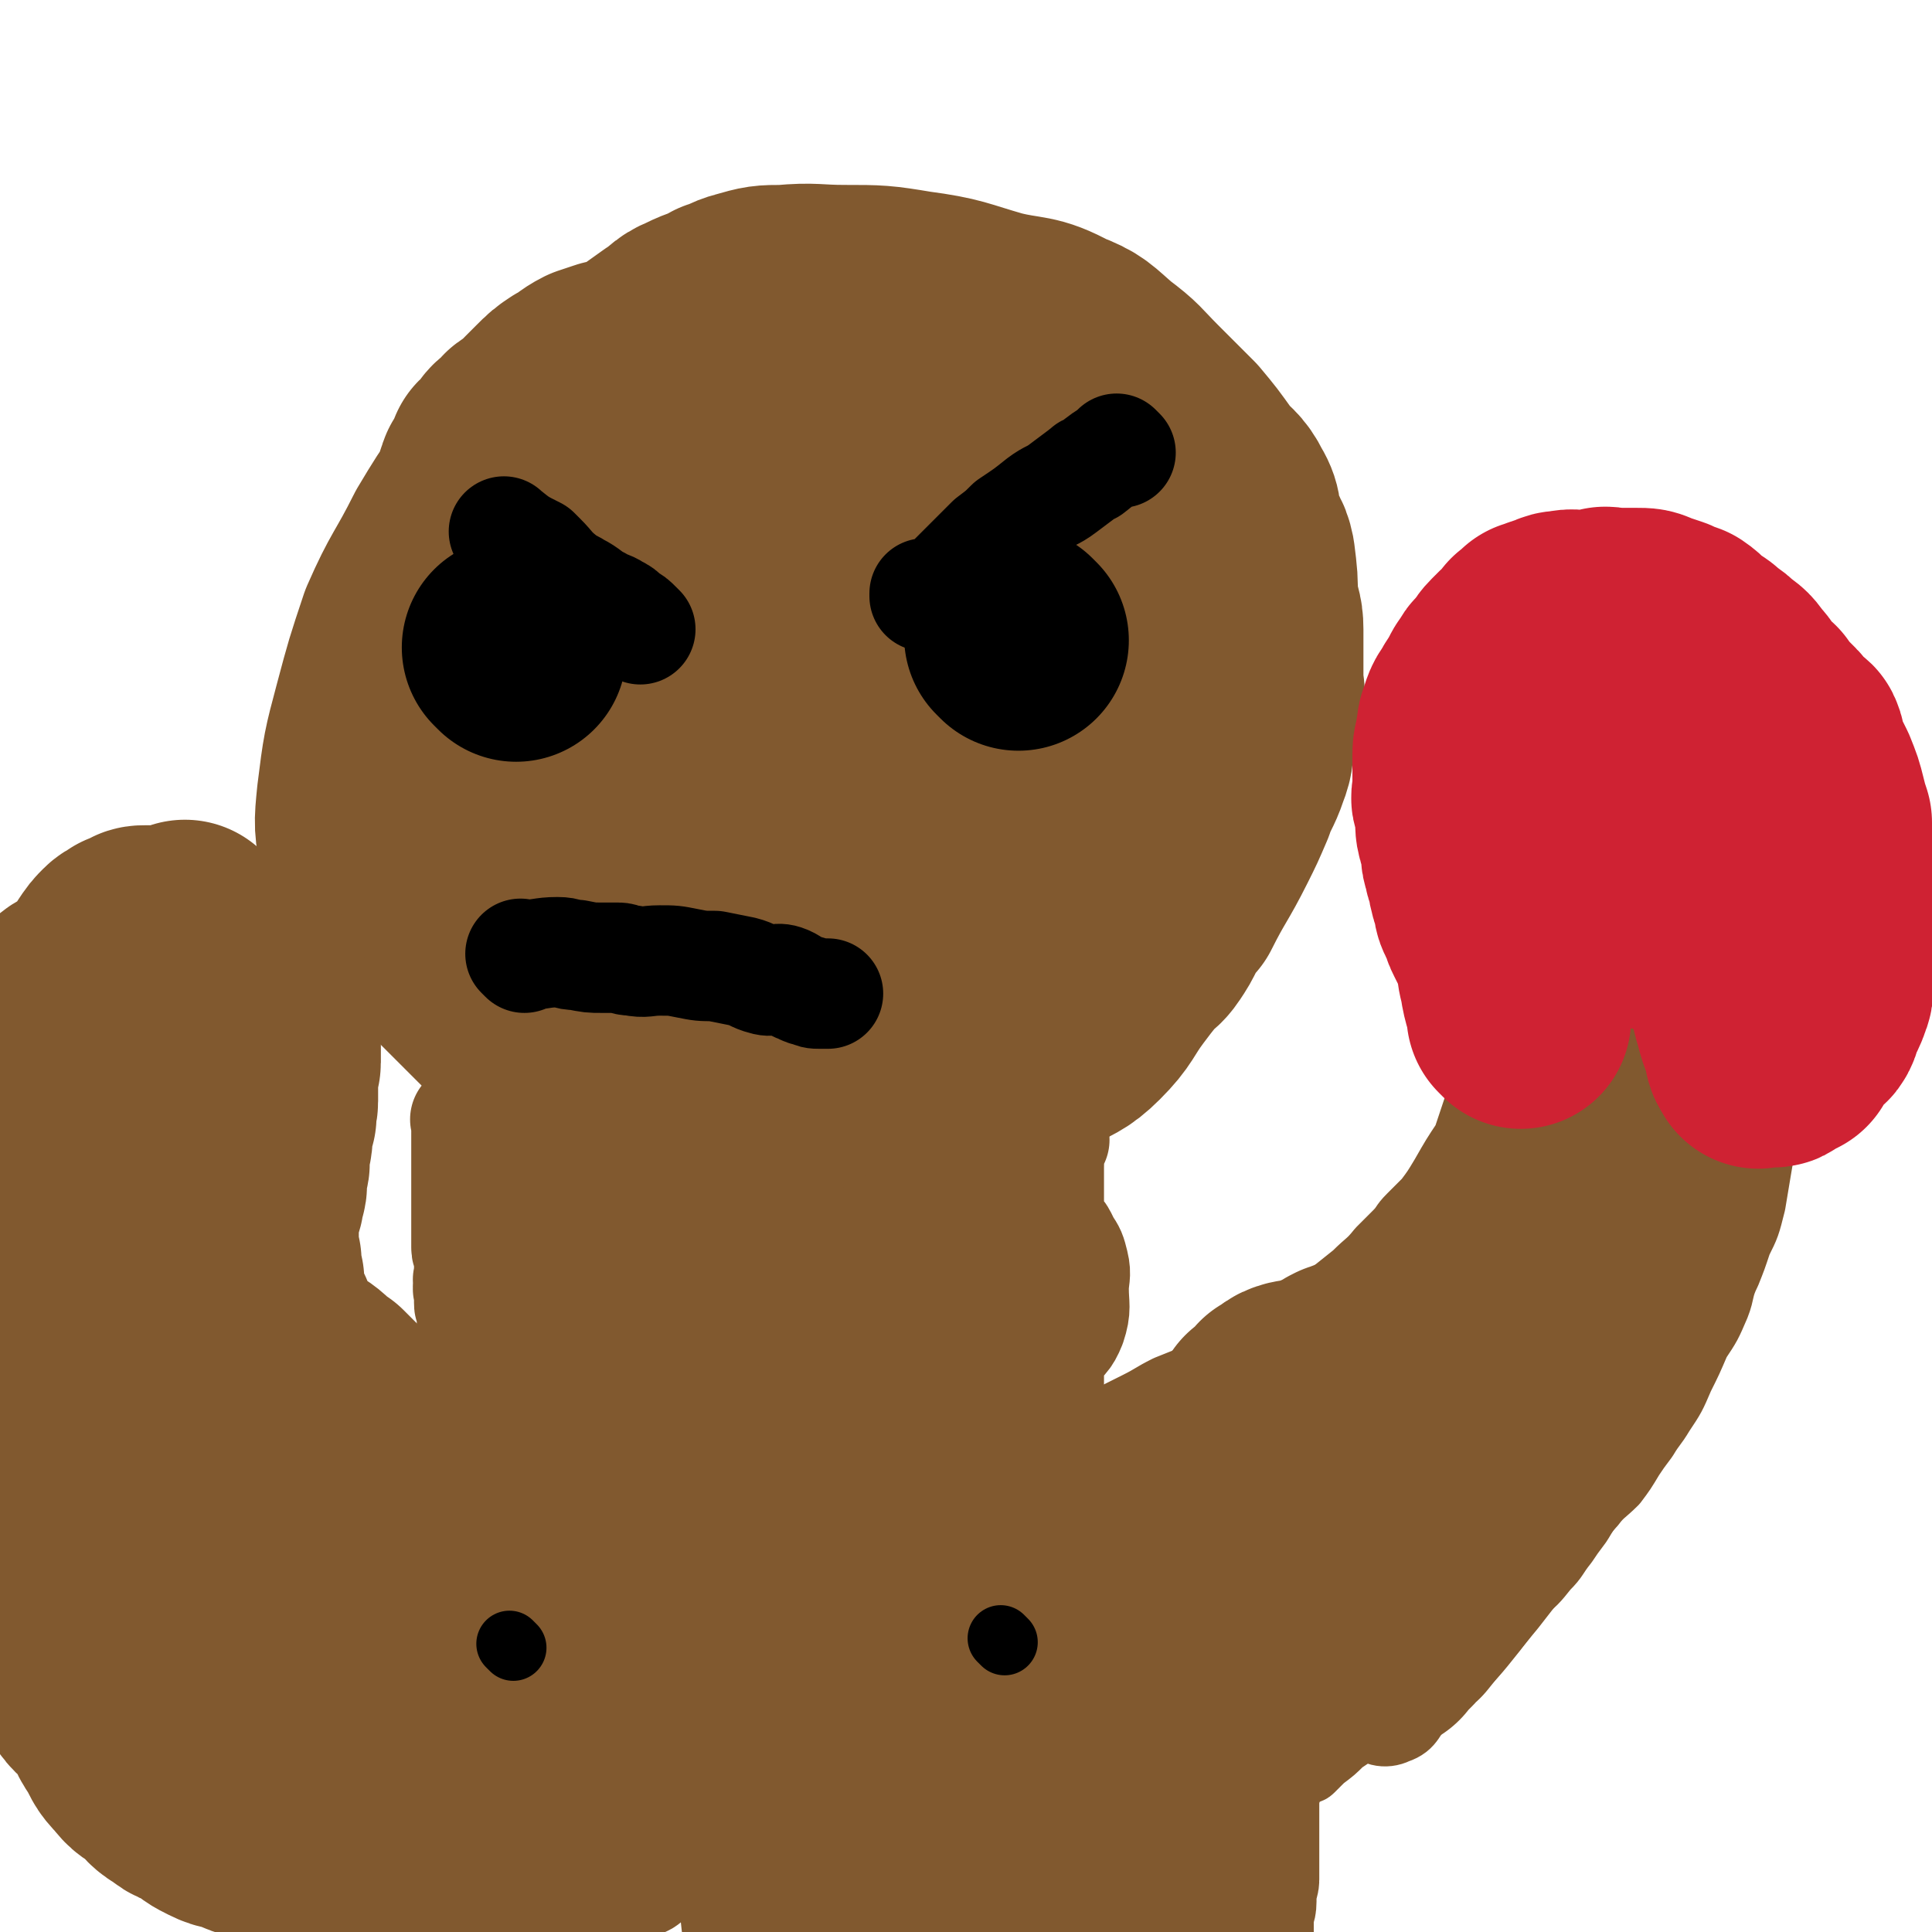 <svg viewBox='0 0 700 700' version='1.1' xmlns='http://www.w3.org/2000/svg' xmlns:xlink='http://www.w3.org/1999/xlink'><g fill='none' stroke='#81592F' stroke-width='80' stroke-linecap='round' stroke-linejoin='round'><path d='M243,136c-1,-1 -1,-1 -1,-1 -1,-1 0,0 0,0 0,0 0,0 0,0 0,0 0,0 0,0 -1,-1 0,0 0,0 0,0 0,0 0,0 -7,0 -7,0 -14,-1 0,0 0,0 0,0 -3,0 -3,0 -7,0 0,0 0,0 0,0 -3,1 -3,1 -6,2 -4,2 -4,3 -8,5 -3,2 -3,2 -6,5 -2,2 -2,2 -4,4 -2,2 -2,2 -4,5 -2,1 -2,0 -3,1 -2,1 -1,2 -3,3 -1,1 -2,1 -3,3 -1,1 0,2 -1,3 -1,1 -1,0 -2,1 -1,0 -1,0 -1,1 -1,1 0,2 -1,3 0,1 -1,0 -1,2 -2,1 -1,1 -2,3 -1,3 -1,3 -2,6 -2,3 -1,3 -2,6 -2,5 -3,5 -5,9 -1,4 -1,4 -3,8 -1,4 -1,4 -2,8 -1,3 -1,3 -2,5 -1,3 -1,3 -1,7 -1,2 -1,2 -2,5 -1,4 -2,4 -3,8 -1,4 1,4 0,9 -1,5 -2,5 -3,10 -1,5 -1,6 -1,12 -1,6 -1,6 -1,13 0,6 0,6 -1,13 -1,6 -1,6 -1,11 0,5 -1,5 0,9 0,2 1,2 1,4 1,1 0,2 0,3 0,3 1,3 2,5 1,4 1,4 3,7 2,3 2,3 5,6 4,5 4,5 7,10 4,4 4,4 7,7 5,5 5,5 10,10 5,4 4,5 9,8 5,3 5,2 10,4 7,3 6,4 12,7 7,4 7,3 13,7 4,3 3,4 7,6 5,3 6,1 12,5 5,2 5,4 10,6 5,3 5,2 10,4 4,2 4,2 8,3 5,2 5,1 10,2 4,0 4,0 8,0 5,0 5,0 9,-1 7,-2 7,-2 13,-4 8,-3 8,-3 15,-6 7,-4 7,-4 14,-8 6,-3 5,-4 12,-7 6,-4 7,-2 13,-5 5,-3 5,-4 10,-7 8,-5 9,-4 15,-10 7,-7 6,-8 12,-16 3,-4 3,-4 7,-9 2,-2 3,-2 5,-5 2,-3 2,-3 4,-7 2,-4 2,-4 5,-7 6,-12 7,-12 13,-24 3,-6 3,-6 6,-13 2,-6 3,-6 5,-12 2,-5 1,-5 2,-10 1,-5 1,-5 2,-9 1,-2 1,-2 1,-5 1,-3 0,-3 0,-7 0,-4 0,-4 0,-8 0,-5 0,-5 0,-10 0,-5 -1,-5 -2,-11 0,-7 0,-7 -1,-15 -1,-5 -2,-4 -4,-9 -2,-6 0,-6 -3,-11 -3,-6 -4,-5 -8,-10 -5,-7 -5,-7 -10,-13 -7,-7 -7,-7 -13,-13 -7,-7 -6,-7 -14,-13 -7,-6 -7,-7 -15,-10 -11,-6 -12,-4 -24,-7 -14,-4 -14,-5 -29,-7 -12,-2 -13,-2 -25,-2 -11,0 -11,-1 -22,0 -7,0 -7,0 -14,2 -4,1 -4,2 -8,3 -5,3 -5,2 -11,5 -5,2 -4,3 -9,6 -7,5 -7,5 -14,10 -8,5 -8,5 -15,11 -7,5 -7,5 -14,11 -7,5 -8,4 -14,10 -5,5 -4,6 -8,12 -7,10 -7,10 -13,20 -8,16 -9,15 -16,31 -5,15 -5,15 -9,30 -4,15 -4,15 -6,31 -1,10 -1,10 1,20 1,7 1,7 4,14 1,5 0,5 3,8 2,3 3,3 6,4 6,2 7,2 13,2 9,0 9,0 18,-1 10,-2 10,-1 19,-5 11,-6 11,-7 20,-16 11,-12 12,-12 21,-25 11,-17 9,-18 18,-35 7,-14 7,-14 13,-27 7,-14 8,-14 12,-28 3,-12 2,-12 3,-24 0,-9 0,-9 0,-19 0,-11 1,-11 0,-21 0,-4 -1,-5 -3,-8 -2,-3 -3,-4 -5,-4 -10,2 -12,2 -21,8 -17,12 -18,13 -33,28 -14,16 -15,17 -25,36 -14,25 -13,26 -23,53 -7,20 -7,20 -11,41 -2,11 -4,13 -1,23 2,5 5,5 10,8 2,1 3,0 6,0 8,-1 9,1 17,-2 17,-8 17,-10 32,-21 15,-10 18,-8 29,-22 14,-16 13,-18 21,-38 9,-21 9,-21 14,-43 3,-16 3,-16 3,-32 0,-10 1,-11 -3,-21 -2,-6 -3,-8 -8,-10 -3,-2 -4,1 -7,3 -10,6 -11,5 -20,12 -16,14 -18,13 -31,30 -13,16 -12,18 -20,37 -9,20 -10,21 -16,43 -4,17 -4,18 -4,36 0,9 0,10 4,18 2,4 3,4 8,7 4,2 5,2 10,2 8,1 9,2 17,0 17,-4 19,-3 34,-12 16,-10 16,-11 28,-26 16,-20 17,-21 28,-45 8,-18 7,-19 12,-40 3,-14 4,-14 4,-28 1,-3 0,-4 -2,-5 -3,-1 -4,0 -6,1 -8,3 -9,2 -14,8 -15,14 -15,14 -27,30 -13,20 -13,21 -23,43 -11,23 -12,23 -20,48 -6,20 -6,21 -9,41 -1,14 -1,15 1,28 1,6 1,8 5,11 4,4 6,4 12,3 13,-1 15,0 26,-6 17,-10 16,-13 30,-26 15,-15 18,-14 29,-32 13,-20 11,-22 20,-44 10,-24 10,-25 17,-49 6,-20 5,-20 9,-39 1,-5 2,-5 2,-10 0,-1 -1,-3 -2,-2 -4,3 -5,4 -10,9 -15,16 -15,16 -29,33 -11,15 -12,14 -22,31 -9,15 -9,15 -16,31 -6,15 -7,15 -10,30 -3,10 -4,13 -2,20 1,3 4,0 7,0 15,-2 15,-1 29,-5 17,-6 18,-6 34,-15 13,-8 12,-10 24,-20 10,-10 13,-8 20,-20 9,-14 7,-15 11,-31 4,-14 3,-14 5,-29 1,-9 1,-10 0,-19 0,-2 -1,-3 -3,-4 -3,0 -4,0 -7,2 -12,8 -13,8 -23,18 -12,11 -12,12 -22,25 -9,11 -10,11 -16,22 -5,10 -5,10 -7,21 -1,6 0,6 0,13 0,2 -1,2 0,3 1,1 1,1 3,1 3,0 3,0 6,-1 4,-3 5,-4 8,-8 5,-6 4,-7 8,-14 3,-7 4,-7 6,-14 2,-3 1,-4 2,-6 0,-1 0,1 0,1 -2,5 -2,5 -3,9 -3,10 -2,10 -5,20 -2,8 -3,7 -4,15 -1,6 0,6 1,11 1,4 0,5 3,8 2,3 3,3 6,3 2,0 2,-1 4,-2 3,-3 3,-3 5,-5 3,-3 3,-3 5,-6 2,-3 2,-3 3,-7 0,-2 0,-3 -1,-3 -4,-2 -5,-1 -10,0 -14,2 -14,2 -28,6 -3,1 -3,2 -6,4 '/></g>
<g fill='none' stroke='#000000' stroke-width='80' stroke-linecap='round' stroke-linejoin='round'><path d='M369,232c-1,-1 -1,-1 -1,-1 -1,-1 0,0 0,0 0,0 0,0 0,0 0,0 0,0 0,0 -1,-1 0,0 0,0 0,0 0,0 0,0 0,0 0,0 0,0 -1,-1 0,0 0,0 0,0 0,0 0,0 '/><path d='M187,236c-1,-1 -1,-1 -1,-1 -1,-1 0,0 0,0 0,0 0,0 0,0 0,0 0,0 0,0 -1,-1 0,0 0,0 0,0 0,0 0,0 0,0 0,0 0,0 -1,-1 0,0 0,0 '/></g>
<g fill='none' stroke='#000000' stroke-width='40' stroke-linecap='round' stroke-linejoin='round'><path d='M190,347c-1,-1 -1,-1 -1,-1 -1,-1 0,0 0,0 0,0 0,0 0,0 0,0 0,0 0,0 -1,-1 0,0 0,0 0,0 0,0 0,0 0,0 0,0 0,0 -1,-1 0,0 0,0 0,0 0,0 0,0 0,0 0,0 0,0 -1,-1 0,0 0,0 0,0 0,0 0,0 0,0 0,0 0,0 -1,-1 0,0 0,0 0,0 0,0 0,0 7,0 7,-1 13,-1 4,0 3,1 7,1 5,1 5,1 9,1 3,0 3,0 6,0 2,0 2,1 5,1 5,1 5,0 10,0 5,0 5,0 10,1 5,1 5,1 10,1 5,1 5,1 10,2 4,1 4,2 8,3 3,1 4,-1 7,0 3,1 3,2 6,3 2,1 2,1 3,1 2,1 2,1 4,1 0,0 0,0 0,0 1,0 1,0 2,0 1,0 1,0 1,0 0,0 0,0 0,0 0,0 0,0 -1,0 0,0 0,0 0,0 '/><path d='M406,164c-1,-1 -1,-1 -1,-1 -1,-1 0,0 0,0 0,0 0,0 0,0 0,0 0,0 0,0 -1,-1 0,0 0,0 0,0 0,0 0,0 -5,3 -5,3 -10,7 -1,0 -1,0 -2,1 -4,3 -4,3 -8,6 -4,3 -4,2 -8,5 -5,4 -5,4 -11,8 -3,3 -3,3 -7,6 -4,4 -4,4 -8,8 -4,4 -4,4 -7,7 -2,2 -3,2 -5,3 -2,1 -2,2 -4,2 0,0 0,0 0,-1 '/><path d='M184,194c-1,-1 -1,-1 -1,-1 -1,-1 0,0 0,0 0,0 0,0 0,0 0,0 0,0 0,0 -1,-1 0,0 0,0 0,0 0,0 0,0 0,0 0,0 0,0 -1,-1 0,0 0,0 0,0 0,0 0,0 5,4 5,4 11,7 1,1 1,1 2,2 4,4 3,4 8,8 2,2 2,1 5,3 4,2 4,3 8,5 3,2 3,1 6,3 2,1 2,1 4,3 2,1 2,1 4,3 0,0 0,0 1,1 0,0 0,0 0,0 '/></g>
<g fill='none' stroke='#81592F' stroke-width='40' stroke-linecap='round' stroke-linejoin='round'><path d='M170,407c-1,-1 -1,-1 -1,-1 -1,-1 0,0 0,0 0,0 0,0 0,0 0,0 0,0 0,0 -1,-1 0,0 0,0 0,0 0,0 0,0 0,0 0,0 0,0 -1,-1 0,0 0,0 0,0 0,0 0,0 0,0 0,0 0,0 -1,-1 0,0 0,0 0,0 0,0 0,0 0,0 0,0 0,0 -1,-1 0,0 0,0 0,0 0,0 0,0 0,0 0,0 0,0 -1,-1 0,0 0,0 0,0 0,0 0,0 0,0 0,0 0,0 -1,-1 0,0 0,0 0,0 0,0 0,0 0,0 0,0 0,0 -1,-1 0,0 0,0 0,0 0,0 0,0 0,0 0,0 0,0 -1,-1 0,0 0,0 0,6 0,6 0,12 0,0 0,0 0,0 0,3 0,3 0,6 0,2 0,2 0,3 0,1 0,1 0,2 0,0 0,0 0,0 0,3 0,3 0,5 0,0 0,0 0,0 0,2 0,2 0,3 0,1 0,1 0,3 0,1 0,1 0,1 0,1 0,1 0,1 0,2 0,2 0,4 0,1 0,1 0,3 0,1 0,1 0,3 0,2 1,2 1,4 0,2 0,2 0,3 0,1 0,1 0,3 0,0 0,0 0,0 0,1 0,1 0,2 0,0 0,0 0,0 0,0 0,0 0,0 0,0 0,0 0,0 -1,-1 0,0 0,0 0,0 0,1 0,1 0,0 0,0 0,0 0,0 0,0 0,1 0,0 0,0 0,0 0,0 0,0 0,0 0,0 0,-1 0,0 -1,0 0,1 0,1 0,0 0,0 0,0 0,0 0,0 0,0 0,0 0,-1 0,0 -1,0 0,0 0,1 0,0 0,0 0,0 0,0 0,0 0,0 0,0 0,0 0,1 0,0 0,0 0,0 0,0 0,0 0,0 0,1 0,1 0,1 0,1 0,1 0,2 0,1 0,1 1,3 0,0 0,0 0,1 0,1 0,2 0,3 0,1 1,1 1,3 1,1 0,1 0,3 0,1 0,1 0,2 0,2 0,2 0,4 0,2 1,2 1,4 0,2 0,2 0,4 '/><path d='M382,413c-1,-1 -1,-1 -1,-1 -1,-1 0,0 0,0 0,0 0,0 0,0 0,0 0,0 0,0 -1,-1 0,0 0,0 0,0 0,0 0,0 0,0 0,0 0,0 -1,-1 0,0 0,0 0,0 0,0 0,0 0,0 0,0 0,0 -1,-1 0,0 0,0 0,5 -1,5 -1,11 0,3 0,3 0,5 0,2 0,2 0,3 0,6 0,6 0,11 0,4 0,4 0,8 0,5 -1,5 -1,10 0,3 0,3 0,7 0,4 0,4 0,8 0,3 0,3 0,6 0,2 0,2 0,5 0,3 1,3 1,7 0,2 0,2 0,4 0,3 0,3 0,5 0,2 0,2 0,4 0,2 0,2 0,4 0,2 0,2 0,3 0,2 0,2 0,4 0,1 0,1 0,3 0,0 0,0 0,1 0,0 0,0 0,1 0,1 0,1 0,1 -1,1 -1,1 -3,2 -1,1 -1,1 -3,1 -3,1 -3,1 -6,1 -4,0 -4,1 -8,1 -4,0 -4,0 -8,0 -5,0 -5,0 -9,0 -5,0 -5,0 -10,0 -3,0 -3,0 -7,0 -4,0 -4,0 -8,0 -4,0 -4,0 -8,0 -5,0 -5,0 -9,-1 -7,-1 -7,0 -13,-1 -6,-1 -6,-1 -12,-2 -5,-1 -5,-2 -10,-3 -5,0 -5,1 -10,0 -4,-1 -4,-1 -9,-2 -3,-1 -3,-1 -7,-3 -2,0 -2,-1 -4,-1 -4,-1 -4,0 -7,-1 -4,-1 -3,-2 -7,-3 -3,-1 -3,-1 -7,-2 -3,-1 -3,0 -6,-1 -2,0 -2,1 -4,0 -2,-1 -2,-1 -4,-2 -2,0 -2,0 -4,0 -1,0 -1,-1 -1,-1 -1,-1 -1,0 -3,-1 0,0 -1,0 -1,-1 -2,-2 -2,-2 -3,-4 -2,-6 -3,-6 -4,-12 -1,-9 0,-9 0,-18 0,-9 0,-9 1,-18 1,-8 1,-8 3,-16 0,-6 0,-6 1,-12 1,-4 1,-4 1,-7 0,-2 -1,-2 -1,-4 0,-1 1,-1 1,-2 0,0 0,0 0,0 -1,4 -2,4 -3,9 -3,11 -2,12 -4,23 -2,10 -3,10 -3,19 -1,6 0,7 1,13 0,4 -1,5 1,9 1,2 2,1 4,1 2,0 2,-1 2,-2 3,-6 3,-6 5,-13 4,-11 5,-11 8,-23 3,-12 2,-13 3,-25 1,-9 1,-9 1,-17 0,-3 0,-4 0,-6 0,0 0,1 0,1 -3,9 -5,9 -7,18 -3,14 -1,14 -1,29 -1,15 -2,15 -1,31 0,12 -1,12 2,24 1,9 1,10 6,17 3,5 5,7 9,7 5,-1 6,-4 9,-8 5,-6 6,-6 9,-14 4,-11 4,-11 6,-23 1,-10 1,-10 1,-20 0,-7 -1,-7 -2,-14 -1,-3 0,-3 -1,-6 0,-2 -1,-3 -3,-4 0,0 -1,0 -1,1 -2,5 -2,5 -3,11 -2,7 -3,7 -3,15 -1,8 -2,9 -1,17 0,5 1,5 3,10 1,3 2,3 4,5 2,1 3,1 4,0 4,-2 4,-2 6,-6 5,-12 5,-13 7,-26 2,-10 2,-11 2,-21 1,-6 0,-6 0,-12 0,-2 -1,-2 -1,-4 0,-1 0,-1 0,-1 -2,3 -3,4 -4,8 -2,9 -2,10 -3,20 -1,9 -2,9 -2,18 0,7 -1,7 1,14 1,5 1,7 4,10 3,2 4,0 7,-1 4,-2 4,-2 6,-5 4,-5 4,-5 6,-10 4,-9 4,-9 6,-18 1,-6 0,-6 1,-12 0,-5 1,-5 1,-9 0,-1 0,-1 0,-3 0,-1 1,-1 1,-1 1,0 0,1 0,2 0,6 0,6 1,12 0,8 -1,8 1,15 3,8 3,8 8,15 4,5 5,5 10,9 5,3 6,3 12,3 3,0 4,0 7,-2 5,-5 5,-5 7,-11 2,-8 1,-8 2,-16 1,-6 1,-6 1,-11 0,-4 0,-4 -1,-7 -1,-1 -1,0 -2,0 -2,1 -3,1 -4,3 -6,8 -6,9 -10,18 -4,10 -4,10 -7,21 -2,9 -3,10 -2,18 0,5 2,6 6,9 3,2 4,1 9,1 2,1 2,1 4,0 5,-2 5,-2 8,-6 4,-4 5,-4 7,-9 4,-8 4,-9 5,-19 1,-9 0,-10 -1,-19 0,-7 0,-7 -2,-14 -1,-3 -1,-4 -3,-5 -2,-1 -4,-1 -6,1 -4,6 -3,7 -5,14 -2,8 -3,8 -3,17 -1,8 -1,9 0,17 2,5 2,6 6,10 2,4 2,4 6,6 4,1 4,1 8,0 4,-1 4,-2 7,-5 5,-3 5,-2 10,-6 5,-4 5,-5 10,-10 3,-3 4,-3 6,-7 2,-5 2,-5 3,-10 1,-3 0,-3 -1,-7 0,-2 1,-3 0,-4 -1,-2 -2,-2 -4,-2 -2,0 -3,1 -4,3 -3,5 -3,5 -5,10 -3,5 -3,5 -4,11 -1,6 -1,6 0,12 1,3 2,3 4,4 3,2 4,1 8,1 3,0 4,0 7,-2 5,-3 5,-3 8,-7 4,-4 5,-4 7,-9 2,-6 1,-7 1,-13 0,-4 1,-5 0,-9 -1,-4 -1,-4 -3,-7 -2,-4 -2,-5 -6,-6 -5,-2 -6,-2 -11,0 -12,7 -13,8 -22,18 -10,10 -11,11 -16,24 -5,10 -4,11 -5,23 0,7 -1,9 2,14 3,3 5,2 9,4 2,0 3,1 5,0 5,-4 5,-5 8,-11 3,-6 3,-7 4,-14 0,-7 0,-7 -1,-15 -2,-8 -1,-9 -5,-16 -2,-5 -2,-7 -7,-9 -4,-2 -5,-2 -10,-1 -8,2 -8,2 -15,6 -9,5 -10,4 -16,11 -7,6 -6,7 -11,14 -3,6 -4,7 -4,13 -1,2 0,3 2,3 3,1 3,1 6,0 7,-2 7,-2 13,-5 6,-4 7,-4 12,-9 5,-4 6,-4 9,-10 2,-5 2,-6 1,-12 -1,-5 -2,-5 -4,-9 -3,-5 -2,-7 -7,-10 -4,-2 -5,-2 -10,-1 -7,2 -8,2 -14,6 -7,6 -8,6 -12,14 -6,9 -5,10 -7,21 -1,7 -2,9 0,14 1,2 3,1 5,1 6,1 6,2 12,0 8,-2 9,-3 16,-7 8,-5 8,-5 14,-11 5,-5 6,-5 9,-12 2,-5 1,-6 0,-12 0,-4 0,-5 -2,-8 -1,-2 -1,-3 -4,-4 -5,-1 -6,-2 -11,-1 -12,3 -13,3 -23,10 -11,8 -11,8 -20,19 -7,9 -7,9 -12,20 -3,7 -3,8 -2,15 0,3 2,2 4,4 '/><path d='M165,508c-1,-1 -1,-1 -1,-1 -1,-1 0,0 0,0 0,0 0,0 0,0 0,0 0,0 0,0 -1,-1 0,0 0,0 0,0 0,0 0,0 0,0 0,0 0,0 -1,-1 0,0 0,0 0,0 0,0 0,0 0,0 0,0 0,0 -1,-1 0,0 0,0 0,0 0,0 0,0 0,0 0,0 0,0 -1,-1 0,0 0,0 0,0 0,0 0,0 0,0 0,0 0,0 -7,-1 -7,-1 -13,-1 0,0 0,0 0,0 0,0 0,0 0,0 -4,-2 -4,-1 -7,-2 0,0 0,0 0,0 -2,0 -2,0 -5,0 0,0 0,0 0,0 -2,0 -3,0 -4,0 -1,0 0,0 0,0 -2,0 -2,0 -4,0 -1,0 -1,0 -2,0 -1,0 -1,1 -2,2 -1,0 -1,0 -2,1 -2,2 -2,2 -3,5 -2,3 -2,3 -4,6 -2,4 -2,4 -4,8 -2,3 -2,3 -3,8 -1,2 0,2 -1,4 -1,3 -2,3 -3,6 -1,4 0,4 0,7 0,2 -1,2 -1,4 -1,3 -1,3 -1,5 0,2 0,2 0,4 0,2 -1,2 -1,4 0,2 0,2 0,5 0,2 0,2 0,3 0,2 0,2 0,3 0,1 0,1 0,3 0,1 0,1 0,2 0,2 0,2 0,5 0,0 0,0 0,1 0,2 0,2 0,4 0,1 0,1 0,2 0,3 0,3 0,5 0,2 0,2 0,3 0,2 0,2 0,4 0,4 1,3 1,7 0,2 -1,2 0,4 1,3 1,3 2,5 1,3 0,3 1,5 0,3 0,3 0,6 0,2 1,2 1,4 0,2 0,2 0,4 0,1 0,2 0,3 0,1 1,1 1,2 0,1 0,1 0,3 0,1 1,1 1,3 0,3 0,3 0,6 0,2 1,2 1,4 0,3 0,3 0,5 0,1 1,1 1,2 1,3 1,3 1,5 0,2 0,2 1,4 0,2 0,2 0,3 0,3 0,3 1,5 0,3 0,3 1,5 2,3 1,3 3,6 2,3 2,3 4,5 3,3 3,3 6,6 3,2 3,1 6,3 4,3 3,3 7,5 2,2 2,2 4,3 '/><path d='M385,520c-1,-1 -1,-1 -1,-1 -1,-1 0,0 0,0 0,0 0,0 0,0 0,0 0,0 0,0 -1,-1 0,0 0,0 0,0 0,0 0,0 0,0 0,0 0,0 -1,-1 0,0 0,0 0,0 0,0 0,0 0,0 0,0 0,0 -1,-1 0,0 0,0 0,0 0,0 0,0 5,1 5,1 10,2 2,1 2,1 4,1 4,1 4,1 8,2 3,1 3,1 6,2 4,1 4,0 8,1 2,1 2,1 4,2 2,2 2,2 5,4 3,1 3,1 6,2 3,1 3,1 6,3 2,2 3,1 5,3 2,3 1,3 3,5 2,4 2,4 3,8 2,5 2,5 3,10 1,5 1,5 2,10 1,3 1,3 1,6 1,4 0,4 0,7 0,4 0,4 1,8 0,4 0,4 0,8 0,6 1,6 1,11 0,5 0,5 0,11 0,3 0,3 0,7 0,3 -1,3 -1,7 0,3 0,3 0,6 0,4 -1,4 -1,7 0,3 0,3 0,6 0,3 0,3 0,7 0,2 0,2 0,4 0,3 0,3 0,6 0,3 0,3 0,6 0,2 -1,2 -1,5 0,2 0,2 0,3 0,3 -1,3 -1,5 0,4 0,4 0,7 0,2 -1,2 -1,4 -1,3 -1,3 -1,6 0,3 0,3 0,6 0,2 0,2 0,5 0,1 -1,1 -1,3 -1,1 0,1 0,2 0,2 0,2 -1,3 0,1 -1,1 -1,2 0,1 0,1 0,1 -1,0 -1,0 -2,1 -2,0 -2,0 -4,0 '/><path d='M408,547c-1,-1 -1,-1 -1,-1 -1,-1 0,0 0,0 0,20 -1,20 -1,40 0,20 1,20 0,39 0,18 -2,18 -2,36 0,12 0,12 1,23 0,7 0,8 1,14 1,2 2,2 3,2 1,-1 0,-2 1,-3 3,-10 4,-10 6,-20 3,-19 2,-19 3,-38 1,-21 1,-21 1,-41 0,-12 0,-12 -1,-23 0,-5 1,-6 -1,-11 0,-1 -2,-2 -3,-1 -1,1 1,3 0,6 -2,8 -3,8 -4,17 -2,16 -1,16 -1,33 0,15 -1,16 0,31 1,13 1,13 4,25 2,7 2,7 5,14 1,4 1,5 4,7 2,1 4,1 4,0 2,-3 1,-5 1,-10 0,-14 1,-14 0,-28 -1,-21 -1,-21 -4,-43 -1,-11 -1,-11 -4,-23 -1,-6 -1,-7 -3,-12 -2,-3 -2,-3 -4,-5 -2,-2 -2,-3 -4,-2 -2,0 -2,1 -3,4 -5,11 -5,11 -8,22 -4,16 -5,17 -6,33 0,16 1,17 3,33 1,10 1,11 4,20 2,5 3,5 6,9 1,1 2,2 3,1 2,-4 3,-6 3,-12 -4,-30 -5,-30 -11,-60 -7,-32 -8,-32 -16,-65 -4,-17 -3,-18 -8,-35 -1,-2 -2,-1 -4,-2 0,0 -1,-1 -1,0 -7,16 -9,16 -13,34 -6,23 -6,24 -8,47 -2,23 -1,23 -1,46 0,17 -1,17 1,33 1,11 2,11 6,21 1,5 2,5 5,9 1,1 2,1 3,0 1,-1 1,-1 1,-3 2,-12 3,-12 2,-25 -1,-24 -2,-24 -5,-47 -2,-24 -3,-24 -5,-47 -1,-14 1,-14 -1,-27 0,-7 -1,-7 -3,-14 0,-1 0,-2 -1,-2 -1,-1 -2,-1 -2,0 -2,4 -2,5 -3,10 -4,23 -3,23 -6,46 -2,21 -2,21 -4,42 -1,19 -2,19 -2,38 -1,14 -1,14 0,28 0,6 0,9 2,13 0,1 2,-2 2,-4 2,-11 2,-11 3,-22 2,-26 2,-26 2,-52 1,-27 1,-27 1,-53 0,-17 0,-17 0,-34 0,-4 1,-5 0,-8 -1,-2 -2,-3 -3,-4 -1,0 -1,2 -1,3 -4,18 -5,18 -9,36 -5,23 -5,23 -8,46 -3,20 -4,21 -3,41 0,12 1,12 4,23 3,8 3,10 8,15 3,3 6,3 9,1 2,-1 2,-3 2,-6 3,-16 4,-16 5,-31 1,-34 0,-34 0,-67 0,-24 0,-24 0,-48 0,-7 0,-8 -1,-15 0,-1 -2,-3 -3,-2 -1,1 -1,3 -3,6 -6,17 -7,17 -12,35 -6,19 -7,19 -10,38 -3,18 -2,18 -2,36 -1,12 -1,12 1,24 1,7 -1,9 3,14 1,2 5,1 6,-1 3,-5 2,-7 3,-14 4,-25 5,-25 7,-49 2,-22 0,-22 0,-44 0,-17 1,-17 -1,-33 -1,-6 -1,-7 -5,-10 -2,-2 -5,-3 -7,-1 -6,6 -7,8 -10,17 -10,23 -10,23 -16,47 -6,23 -5,23 -8,46 -3,18 -4,19 -4,37 0,10 1,10 4,20 1,4 2,6 4,7 0,1 0,-2 1,-4 3,-10 5,-9 6,-19 4,-29 2,-29 4,-58 2,-24 2,-24 3,-48 1,-15 1,-15 1,-30 0,-4 1,-5 0,-9 -1,-2 -3,-3 -4,-2 -3,2 -3,4 -5,9 -9,18 -10,17 -17,36 -8,20 -8,20 -12,41 -4,22 -4,22 -5,45 -1,13 -1,14 1,27 1,6 2,9 5,12 1,1 3,-1 5,-4 3,-5 3,-6 5,-12 4,-25 4,-25 6,-50 3,-24 2,-24 3,-48 1,-20 1,-20 1,-41 0,-11 0,-11 -2,-22 -1,-6 -1,-6 -3,-11 -2,-3 -2,-4 -5,-4 -2,-1 -3,0 -5,3 -7,10 -8,10 -13,22 -8,19 -7,20 -13,40 -6,22 -6,23 -11,45 -5,19 -6,18 -10,37 -1,4 -2,7 0,9 1,2 4,0 4,-2 3,-6 1,-7 2,-14 3,-25 3,-25 6,-50 4,-35 4,-35 7,-69 2,-21 2,-21 4,-41 1,-9 1,-10 1,-18 0,0 -1,-1 -1,0 -2,2 -2,2 -3,5 -9,17 -11,16 -18,34 -13,33 -13,33 -22,66 -8,28 -9,29 -13,57 -5,30 -4,30 -5,60 -1,16 -1,17 2,32 0,5 1,9 4,10 3,1 5,-3 7,-7 6,-15 5,-16 9,-32 4,-23 4,-23 6,-46 3,-33 2,-33 5,-66 2,-23 2,-23 4,-46 1,-15 1,-15 2,-30 0,-3 1,-4 0,-6 0,-1 -1,-1 -1,-1 -6,4 -7,4 -10,9 -13,19 -14,19 -24,40 -12,29 -12,29 -21,59 -6,23 -5,24 -9,48 -3,19 -5,19 -5,38 0,7 1,11 5,14 4,2 8,0 12,-5 7,-9 8,-10 11,-22 10,-31 10,-31 16,-63 6,-30 8,-30 10,-59 2,-28 0,-28 -1,-56 0,-11 1,-11 -1,-21 -2,-5 -3,-8 -6,-8 -5,-1 -7,1 -10,5 -13,18 -13,19 -22,39 -10,24 -10,25 -16,50 -7,26 -6,27 -10,54 -3,22 -4,22 -4,44 0,10 0,12 5,19 3,4 5,3 10,4 1,0 1,0 2,-1 6,-13 8,-13 10,-27 5,-26 5,-26 6,-53 0,-28 -1,-28 -2,-56 0,-17 1,-17 0,-34 0,-7 1,-9 -1,-13 -2,-2 -5,0 -7,2 -7,7 -7,8 -12,17 -8,17 -9,17 -14,35 -6,19 -5,19 -8,39 -1,15 -2,15 -1,30 1,9 1,11 5,18 3,4 5,2 10,2 3,0 4,0 7,-3 8,-10 10,-10 14,-22 5,-16 4,-17 4,-33 0,-21 -1,-21 -3,-41 -2,-20 -1,-21 -5,-40 -2,-10 -2,-12 -7,-19 -2,-2 -5,-1 -9,1 -5,4 -5,5 -8,12 -8,15 -9,15 -14,31 -5,16 -5,16 -7,33 -2,13 -2,13 -1,27 0,8 0,10 3,16 2,4 4,4 7,5 2,0 3,-1 4,-3 6,-8 8,-8 11,-18 3,-12 3,-13 3,-26 0,-15 -1,-15 -2,-30 -1,-7 -1,-8 -3,-15 0,-4 0,-5 -3,-7 -1,-2 -2,-2 -3,-1 -2,2 -2,2 -3,5 -4,8 -4,8 -6,17 -3,8 -3,8 -5,17 -1,9 -3,9 -3,19 0,3 0,4 2,7 1,2 2,2 4,3 1,0 2,1 2,0 2,-2 3,-3 3,-6 1,-6 1,-7 0,-13 -1,-8 -1,-8 -3,-16 -1,-5 -1,-5 -3,-10 -1,-2 0,-3 -1,-5 -1,-1 -2,0 -3,0 0,0 0,0 0,0 '/></g>
<g fill='none' stroke='#000000' stroke-width='24' stroke-linecap='round' stroke-linejoin='round'><path d='M364,595c-1,-1 -1,-1 -1,-1 -1,-1 0,0 0,0 0,0 0,0 0,0 0,0 0,0 0,0 -1,-1 0,0 0,0 0,0 0,0 0,0 '/><path d='M186,597c-1,-1 -1,-1 -1,-1 -1,-1 0,0 0,0 0,0 0,0 0,0 0,0 0,0 0,0 -1,-1 0,0 0,0 0,0 0,0 0,0 0,0 0,0 0,0 -1,-1 0,0 0,0 '/></g>
<g fill='none' stroke='#81592F' stroke-width='24' stroke-linecap='round' stroke-linejoin='round'><path d='M397,518c-1,-1 -1,-1 -1,-1 -1,-1 0,0 0,0 0,0 0,0 0,0 0,0 0,0 0,0 -1,-1 0,0 0,0 8,-4 8,-4 16,-8 6,-3 5,-3 11,-6 5,-2 5,-2 10,-4 3,-2 3,-2 7,-4 3,-2 3,-2 7,-4 3,-1 3,0 6,-2 4,-2 4,-2 8,-5 4,-3 4,-3 9,-6 6,-4 6,-4 11,-8 5,-4 5,-4 10,-8 5,-5 5,-4 9,-9 3,-3 3,-3 6,-6 3,-3 2,-3 5,-6 3,-3 3,-3 6,-6 3,-4 3,-4 6,-9 4,-7 4,-7 8,-13 2,-6 2,-6 4,-12 3,-4 4,-3 6,-7 3,-5 1,-6 4,-11 1,-3 2,-2 4,-5 3,-5 2,-5 5,-10 3,-6 3,-6 6,-12 3,-5 2,-5 5,-10 3,-4 4,-3 6,-7 2,-3 2,-3 3,-6 2,-2 2,-2 5,-5 2,-2 2,-1 4,-3 1,-2 1,-2 3,-4 1,-2 1,-2 2,-3 2,-3 2,-2 5,-5 2,-1 2,-2 4,-3 1,-2 1,-2 3,-3 2,-1 2,-1 4,-3 1,0 1,-1 2,-1 2,-1 2,0 5,0 1,0 1,-1 3,0 3,2 3,3 6,5 4,3 4,3 7,6 3,4 3,4 6,8 3,5 3,5 5,9 2,6 1,6 3,12 0,5 0,5 1,10 1,5 0,5 1,9 1,4 1,4 1,8 1,6 0,6 0,13 -1,8 0,8 -1,17 -1,6 -2,5 -3,11 -2,7 -2,7 -3,13 -1,6 -1,6 -2,12 -2,8 -2,8 -5,14 -2,6 -2,6 -4,11 -3,6 -2,7 -4,12 -3,7 -3,7 -7,13 -3,7 -3,7 -6,13 -3,7 -3,7 -7,13 -3,5 -3,4 -6,9 -3,4 -3,4 -5,7 -3,5 -3,5 -6,9 -4,4 -5,4 -8,8 -3,3 -3,4 -5,7 -3,4 -3,4 -5,7 -4,5 -3,5 -7,9 -4,5 -4,5 -9,9 -4,4 -4,3 -9,7 -3,3 -3,3 -6,6 -6,5 -6,5 -11,9 -7,5 -7,4 -13,10 -8,6 -7,7 -15,14 -5,4 -5,4 -11,8 -3,3 -3,3 -7,6 -1,1 -1,1 -3,3 -1,1 -1,1 -1,1 -1,1 -1,0 -1,0 0,0 0,0 0,0 0,0 0,0 0,0 0,0 -1,0 -1,-1 0,-3 -1,-4 0,-7 3,-12 3,-13 7,-24 8,-17 8,-17 17,-33 9,-16 9,-16 20,-31 12,-15 12,-14 25,-28 12,-12 11,-13 24,-24 10,-9 11,-9 22,-18 7,-6 7,-6 14,-12 5,-3 5,-3 9,-6 1,-1 2,-1 2,-2 0,0 -1,0 -1,0 0,0 0,0 0,0 -2,1 -2,1 -4,2 -4,1 -5,0 -9,1 -3,1 -3,1 -6,2 -4,1 -4,1 -8,3 -6,3 -7,2 -12,7 -11,11 -10,12 -20,24 -9,11 -10,10 -17,22 -7,11 -6,11 -11,23 -3,9 -3,9 -6,17 -3,7 -3,7 -4,14 0,2 1,3 2,4 2,2 2,2 4,1 4,-1 4,-2 7,-5 11,-10 12,-10 20,-21 14,-18 14,-18 25,-37 9,-14 8,-15 15,-29 5,-9 6,-9 11,-18 1,-4 0,-4 1,-8 0,-1 0,-1 0,-1 0,0 0,0 0,0 -9,7 -11,5 -19,14 -19,20 -19,20 -35,43 -18,24 -18,24 -32,50 -10,20 -12,20 -18,41 -3,9 -4,13 -1,20 2,4 7,5 11,3 6,-2 5,-5 10,-10 10,-11 12,-10 21,-21 13,-16 12,-16 22,-33 10,-19 9,-20 18,-39 7,-14 8,-14 14,-29 3,-5 2,-5 4,-10 0,-2 1,-3 0,-4 0,0 -1,0 -2,1 -7,5 -8,4 -13,11 -16,15 -16,16 -30,33 -13,15 -13,15 -24,31 -10,14 -10,14 -19,29 -3,5 -3,5 -6,10 '/></g>
<g fill='none' stroke='#81592F' stroke-width='80' stroke-linecap='round' stroke-linejoin='round'><path d='M608,338c-1,-1 -1,-1 -1,-1 -1,-1 0,0 0,0 0,0 0,0 0,0 0,0 0,0 0,0 -1,-1 0,0 0,0 0,0 0,0 0,0 0,0 0,0 0,0 -1,-1 0,0 0,0 0,0 0,0 0,0 1,9 1,9 3,17 0,1 0,1 0,2 0,0 0,0 0,0 1,3 1,3 1,6 0,4 0,4 0,7 0,2 0,2 0,4 0,2 0,2 0,4 0,2 0,2 0,5 0,2 0,2 0,5 0,4 -1,4 -1,8 0,3 0,3 0,7 0,4 0,4 0,8 0,3 -1,3 -2,6 -1,4 0,4 -1,8 -1,4 -2,4 -3,8 -2,5 -2,5 -4,10 -1,4 -1,4 -3,8 -1,5 -1,5 -3,9 -1,5 -1,5 -3,10 -2,4 -2,4 -4,8 -3,4 -3,3 -6,7 -3,6 -3,6 -6,11 -3,6 -3,6 -6,11 -3,6 -3,7 -7,12 -4,6 -5,6 -9,12 -7,8 -7,8 -13,17 -7,9 -7,9 -14,18 -5,6 -5,6 -10,12 -4,5 -4,5 -8,10 -2,1 -2,1 -3,3 -2,2 -2,2 -4,4 -1,1 0,1 -1,1 -1,1 -1,1 -3,1 -1,0 -1,0 -3,0 0,0 -1,0 -1,0 -1,0 -1,0 -2,1 -1,0 -1,0 -1,0 -1,0 -1,0 -1,0 0,0 0,0 0,0 0,-1 0,-1 0,-1 1,-2 2,-1 3,-3 2,-4 2,-4 4,-9 4,-6 4,-6 8,-13 4,-6 4,-6 8,-12 3,-5 3,-5 6,-11 3,-5 3,-5 6,-11 2,-5 2,-5 5,-10 2,-5 1,-6 3,-11 2,-5 3,-4 5,-9 2,-4 2,-4 4,-8 2,-5 2,-4 4,-8 2,-4 2,-4 4,-8 1,-4 1,-4 2,-8 2,-3 1,-3 3,-6 2,-4 3,-3 4,-7 2,-3 1,-3 2,-6 1,-3 1,-3 3,-6 1,-2 1,-2 2,-4 2,-5 2,-5 4,-9 2,-4 2,-4 4,-8 1,-4 1,-4 2,-8 1,-4 2,-4 3,-7 1,-4 0,-4 1,-7 1,-2 2,-2 3,-4 1,-2 1,-2 2,-4 0,-1 0,-1 0,-2 0,-1 0,-1 1,-2 0,0 0,0 0,0 0,0 0,0 0,0 0,0 0,0 0,0 -1,-1 0,0 0,0 0,0 -1,0 -1,1 0,1 1,2 0,3 -2,3 -2,3 -5,7 -3,4 -3,4 -6,9 -3,5 -3,5 -7,10 -3,5 -3,5 -6,11 -4,6 -4,6 -7,12 -4,6 -4,7 -7,13 -4,5 -4,5 -8,11 -3,5 -2,5 -5,10 -2,4 -3,3 -6,7 -2,2 -1,3 -3,5 -2,2 -2,2 -3,4 -2,3 -2,3 -3,5 -1,3 -1,3 -3,6 -1,3 -1,3 -3,6 -2,3 -2,3 -4,6 -1,2 -1,2 -3,5 -2,2 -2,2 -5,4 -1,2 -1,1 -3,2 -2,2 -1,3 -3,5 -1,1 -1,1 -3,2 -2,2 -2,3 -5,5 -2,2 -2,2 -5,3 -4,2 -4,2 -7,4 -2,2 -1,2 -3,4 -2,2 -2,2 -4,3 -3,2 -3,2 -5,4 -1,0 -1,-1 -2,0 -1,0 -1,1 -1,2 -1,0 -1,-1 -1,-1 0,0 0,0 0,0 0,0 -1,0 0,0 0,-1 0,-1 1,-2 2,-3 1,-4 4,-7 8,-8 9,-7 17,-15 7,-7 6,-8 12,-16 6,-7 5,-7 11,-14 4,-4 5,-3 9,-7 3,-2 3,-2 5,-5 1,-2 1,-2 2,-3 0,-1 0,-1 0,-2 0,0 0,0 0,0 -1,0 -1,0 -3,0 -6,1 -7,1 -13,3 -12,2 -12,2 -23,6 -7,3 -7,4 -14,7 -4,2 -5,2 -8,4 -1,0 0,1 0,1 0,0 0,0 1,0 2,-2 2,-2 5,-4 5,-2 6,-2 11,-4 5,-3 5,-3 10,-5 2,-1 2,-1 4,-2 1,-1 1,-1 2,-2 0,0 0,0 0,0 0,0 -1,0 -1,0 -1,0 -1,1 -3,1 -2,1 -2,1 -3,2 -3,1 -3,1 -6,3 -2,1 -2,1 -4,1 -3,1 -3,0 -6,1 -3,1 -2,2 -5,3 '/></g>
<g fill='none' stroke='#CF2233' stroke-width='80' stroke-linecap='round' stroke-linejoin='round'><path d='M551,369c-1,-1 -1,-1 -1,-1 -1,-1 0,0 0,0 0,0 0,0 0,0 0,0 0,0 0,0 -1,-1 0,0 0,0 0,0 0,0 0,0 0,0 0,0 0,0 -1,-1 0,0 0,0 0,0 0,0 0,0 0,0 0,0 0,0 -1,-1 0,0 0,0 0,0 0,0 0,0 0,0 0,0 0,0 -1,-1 0,0 0,0 -1,-6 -2,-6 -3,-13 -1,-4 -1,-4 -1,-8 -1,-2 -1,-2 -1,-3 0,0 0,0 0,0 -1,-2 -1,-2 -2,-4 -1,-2 -1,-2 -2,-4 -1,-2 -1,-2 -1,-4 -1,-1 -1,-1 -2,-3 -1,-2 0,-2 -1,-4 0,-2 -1,-2 -1,-4 -1,-2 0,-2 -1,-4 0,-2 -1,-2 -1,-4 -1,-3 -1,-3 -1,-5 0,-3 0,-3 -1,-5 -1,-3 -1,-3 -1,-6 0,-2 0,-2 0,-4 0,-1 -1,-1 -1,-3 -1,-1 0,-2 0,-3 0,-2 0,-2 0,-3 0,-3 0,-3 0,-5 0,-1 0,-1 0,-2 0,-2 0,-2 0,-4 0,-3 1,-3 1,-6 1,-3 0,-3 1,-5 1,-3 1,-4 3,-6 1,-3 2,-3 3,-5 1,-2 1,-3 3,-5 1,-3 2,-2 4,-5 1,-1 0,-1 2,-3 1,-1 1,-1 3,-3 1,-1 2,-1 3,-2 1,-1 0,-1 1,-2 0,-1 0,0 1,-1 1,-1 1,-1 2,-2 1,0 1,0 1,0 1,0 1,-1 2,-1 2,-1 2,0 3,-1 2,-1 2,-1 4,-1 3,-1 4,0 7,0 4,0 4,-1 7,-1 1,-1 1,0 3,0 2,0 2,0 4,0 3,0 3,0 5,0 3,0 3,0 5,1 3,1 3,1 6,2 2,1 2,1 5,2 3,2 3,3 5,5 3,1 3,1 5,3 3,2 3,2 5,4 3,2 3,2 5,5 2,2 2,2 3,5 2,2 2,2 5,4 1,2 1,2 3,4 2,2 2,2 4,4 2,2 1,3 2,4 2,2 3,1 4,2 1,2 0,3 1,5 2,4 2,4 4,8 2,5 2,5 3,9 1,4 1,4 2,7 0,3 0,3 0,6 0,3 1,3 1,6 0,3 0,3 0,7 0,3 0,3 0,6 0,4 0,4 0,8 0,4 0,4 0,8 0,5 0,5 0,9 0,4 -1,4 -1,7 0,3 1,3 0,5 -1,3 -1,3 -3,6 -1,2 0,2 -1,4 -1,2 -2,1 -3,2 -2,2 -1,2 -3,4 -1,2 -1,2 -2,4 -2,1 -2,1 -4,2 -1,1 -1,1 -2,1 -1,0 -1,0 -2,0 -1,0 -1,0 -2,0 -1,0 -1,1 -1,0 -2,-2 -1,-3 -2,-6 -2,-5 -2,-5 -3,-9 -2,-6 -1,-6 -2,-11 -1,-7 -1,-7 -2,-13 -1,-6 -1,-6 -1,-11 -1,-9 0,-9 0,-18 0,-7 0,-7 0,-13 0,-6 1,-6 0,-12 0,-3 -1,-3 -2,-6 0,-3 0,-3 0,-5 0,-3 0,-3 -1,-5 0,-1 -1,-1 -1,-2 -1,-2 0,-3 -1,-4 -1,0 -1,0 -2,0 -1,0 -1,-1 -2,-1 -2,0 -2,-1 -4,0 -4,3 -5,3 -8,7 -5,7 -5,7 -8,15 -4,7 -4,7 -5,15 -1,5 -1,6 0,11 0,5 1,5 2,9 2,3 2,3 4,6 1,1 0,1 1,3 1,1 1,1 2,1 0,0 0,0 0,0 0,0 0,0 0,0 1,-3 1,-3 1,-6 0,-8 0,-9 -1,-17 0,-8 0,-8 -1,-16 -1,-5 -2,-5 -4,-11 -1,-3 0,-4 -1,-7 -2,-2 -3,-2 -4,-4 -1,-1 0,-2 -1,-3 0,-1 0,-1 0,-1 0,-1 0,0 -1,0 0,0 0,0 0,0 -1,0 -2,0 -2,1 -1,4 0,4 -1,8 0,5 -1,5 -1,11 -1,4 0,4 0,7 1,5 1,5 2,10 0,3 0,3 0,7 0,1 0,1 1,3 0,3 0,3 1,5 1,0 1,0 1,0 1,0 1,1 1,1 0,0 0,0 0,0 0,-2 0,-2 0,-5 0,-4 0,-4 0,-7 0,-4 0,-4 0,-8 0,-3 0,-3 0,-6 0,-4 0,-4 -1,-7 -1,-2 -1,-1 -2,-3 0,-1 0,-1 -1,-3 0,0 0,0 0,-1 0,-1 0,-1 -1,-2 0,0 0,0 0,0 -1,0 -1,0 -2,0 0,0 0,0 -1,0 0,0 0,0 0,0 0,0 0,0 0,0 -1,0 -1,0 -2,0 0,0 0,0 0,0 0,0 0,0 -1,0 0,0 0,0 0,0 0,0 0,0 0,0 -1,-1 0,0 -1,0 0,0 0,0 0,0 0,0 0,0 0,0 0,-1 0,-1 0,-1 0,-1 0,0 0,0 0,0 0,0 -1,0 0,0 0,0 0,0 0,1 0,1 0,1 0,2 0,2 0,5 0,2 0,2 0,5 0,2 0,2 1,5 1,3 1,2 1,5 1,2 1,2 1,5 0,1 0,2 0,3 0,0 1,0 1,0 0,-1 0,-2 0,-3 0,-5 0,-5 -1,-10 -1,-6 -1,-6 -3,-13 -1,-4 -1,-4 -3,-9 -1,-2 -1,-2 -2,-4 -1,-1 -2,-2 -3,-2 -1,0 -1,1 -2,3 -2,3 -2,3 -3,7 -1,5 -1,5 -1,10 0,5 0,5 0,10 0,3 0,3 1,6 1,3 1,3 1,5 1,1 1,1 1,1 0,0 0,-1 0,-1 1,-3 1,-3 3,-6 '/></g>
<g fill='none' stroke='#81592F' stroke-width='80' stroke-linecap='round' stroke-linejoin='round'><path d='M128,513c-1,-1 -1,-1 -1,-1 -1,-1 0,0 0,0 0,0 0,0 0,0 0,0 0,0 0,0 -1,-1 0,0 0,0 0,0 0,0 0,0 0,0 0,0 0,0 -1,-1 0,0 0,0 0,0 0,0 0,0 0,0 0,0 0,0 -1,-1 0,0 0,0 0,0 0,0 0,0 0,0 0,0 0,0 -1,-1 0,0 0,0 0,0 0,0 0,0 0,0 0,0 0,0 -5,-5 -5,-5 -9,-9 -2,-1 -2,-1 -4,-3 -3,-3 -4,-3 -7,-5 0,0 0,0 0,0 -3,-3 -4,-4 -6,-6 -1,-1 1,1 1,1 -1,-2 -3,-3 -4,-6 -1,-1 -1,-1 -1,-2 -1,-2 -1,-2 -1,-3 -1,-2 -2,-2 -2,-4 -1,-1 -1,-1 -1,-3 0,-2 0,-2 -1,-3 0,-2 0,-2 0,-5 0,-1 -1,-1 -1,-2 0,-3 0,-3 0,-5 -1,-2 -1,-2 -1,-4 0,-1 0,-1 0,-2 0,-1 0,-1 0,-2 0,-2 0,-2 0,-3 0,-1 0,-1 0,-2 0,-2 0,-2 0,-3 0,-1 0,-1 0,-2 1,-1 1,-1 1,-3 1,-1 1,-2 1,-3 0,-2 1,-2 1,-4 0,-2 0,-2 0,-4 0,-2 1,-2 1,-4 0,-2 0,-2 0,-4 0,-3 1,-2 1,-5 0,-1 0,-1 0,-3 0,-2 1,-2 1,-4 1,-1 0,-1 0,-2 0,-2 1,-2 1,-4 0,-1 0,-1 0,-3 0,-1 0,-1 0,-2 0,-1 0,-1 0,-1 0,-2 0,-2 0,-3 0,-1 0,-1 0,-1 0,-1 0,-1 0,-1 0,-2 1,-2 1,-3 0,-1 0,-1 0,-3 0,-1 0,-1 0,-1 0,-1 0,-1 0,-2 0,-2 -1,-2 -1,-4 -1,-1 0,-1 0,-3 0,-2 0,-2 -1,-4 -1,-2 -1,-2 -1,-3 -1,-2 0,-3 -1,-5 0,-1 0,-1 -1,-3 -2,-2 -2,-1 -3,-3 -1,-2 -1,-2 -2,-3 -1,-2 -1,-1 -3,-2 -1,-2 -1,-2 -3,-3 -1,-1 -1,-1 -3,-1 -2,-1 -2,-1 -4,-2 -3,-1 -3,-1 -6,-2 -3,-1 -2,-1 -5,-1 -2,-1 -2,-1 -5,-1 -2,0 -2,0 -4,0 -1,0 -1,0 -2,0 -2,0 -2,0 -3,1 -1,0 -1,1 -3,1 -1,1 -2,1 -3,2 -2,2 -2,2 -4,5 -1,2 -1,3 -2,5 -3,3 -3,3 -6,5 -4,3 -5,2 -8,5 -6,6 -5,7 -10,14 -5,6 -5,6 -9,12 -3,5 -3,5 -5,11 -2,5 -1,5 -2,11 0,5 0,5 0,10 0,2 0,2 0,3 0,5 0,5 0,9 0,5 0,5 0,10 0,4 0,4 0,9 0,4 0,4 0,9 -1,7 -2,7 -2,14 -1,5 -1,5 0,10 1,5 2,5 3,9 0,7 -1,7 -1,14 0,6 0,6 1,13 1,5 1,5 2,11 1,5 0,5 1,9 1,5 1,5 3,10 2,7 3,7 5,14 3,6 3,6 5,13 2,6 2,7 5,12 2,5 2,5 5,10 3,5 2,5 6,10 3,5 4,4 8,9 3,4 2,5 5,9 3,5 2,5 6,9 3,4 3,3 7,6 3,3 3,4 7,6 3,3 4,2 8,4 3,3 3,3 7,5 4,2 4,1 8,2 2,1 2,2 4,2 2,0 2,0 4,0 2,0 2,0 4,0 0,0 0,0 0,0 0,0 0,0 0,0 1,0 1,0 1,-1 0,0 0,0 0,0 0,-1 0,-1 0,-1 -1,-3 -1,-3 -2,-5 -2,-6 -2,-6 -3,-11 -2,-6 -1,-7 -3,-13 -2,-6 -3,-6 -6,-13 -3,-7 -3,-6 -6,-13 -3,-7 -3,-7 -6,-14 -3,-7 -3,-7 -6,-14 -3,-7 -3,-7 -6,-14 -3,-9 -3,-9 -5,-19 -3,-11 -2,-11 -4,-23 -1,-10 -2,-10 -2,-21 0,-12 0,-12 1,-23 0,-9 0,-9 1,-19 1,-9 0,-9 1,-17 1,-8 1,-8 1,-15 1,-4 0,-4 0,-8 0,-4 -1,-4 -1,-8 0,-2 0,-2 0,-5 0,-1 0,-1 0,-2 0,0 0,0 0,0 0,0 0,1 0,1 -1,7 -1,6 -2,13 -3,16 -3,16 -5,31 -4,28 -4,28 -8,56 -2,10 -2,10 -3,20 -1,11 -1,11 -2,21 -1,9 -2,9 -3,18 0,7 0,7 0,14 0,4 0,4 0,7 0,2 0,2 0,4 0,0 0,0 0,0 0,-1 0,-2 0,-3 1,-8 0,-8 1,-15 3,-24 2,-24 6,-47 4,-25 5,-25 10,-50 4,-24 4,-25 9,-49 3,-18 3,-18 7,-37 2,-14 2,-14 4,-27 0,-8 0,-8 0,-16 0,-3 0,-3 0,-5 0,-1 -1,-2 -1,-2 0,0 0,0 0,0 0,1 0,2 0,3 '/></g>
</svg>